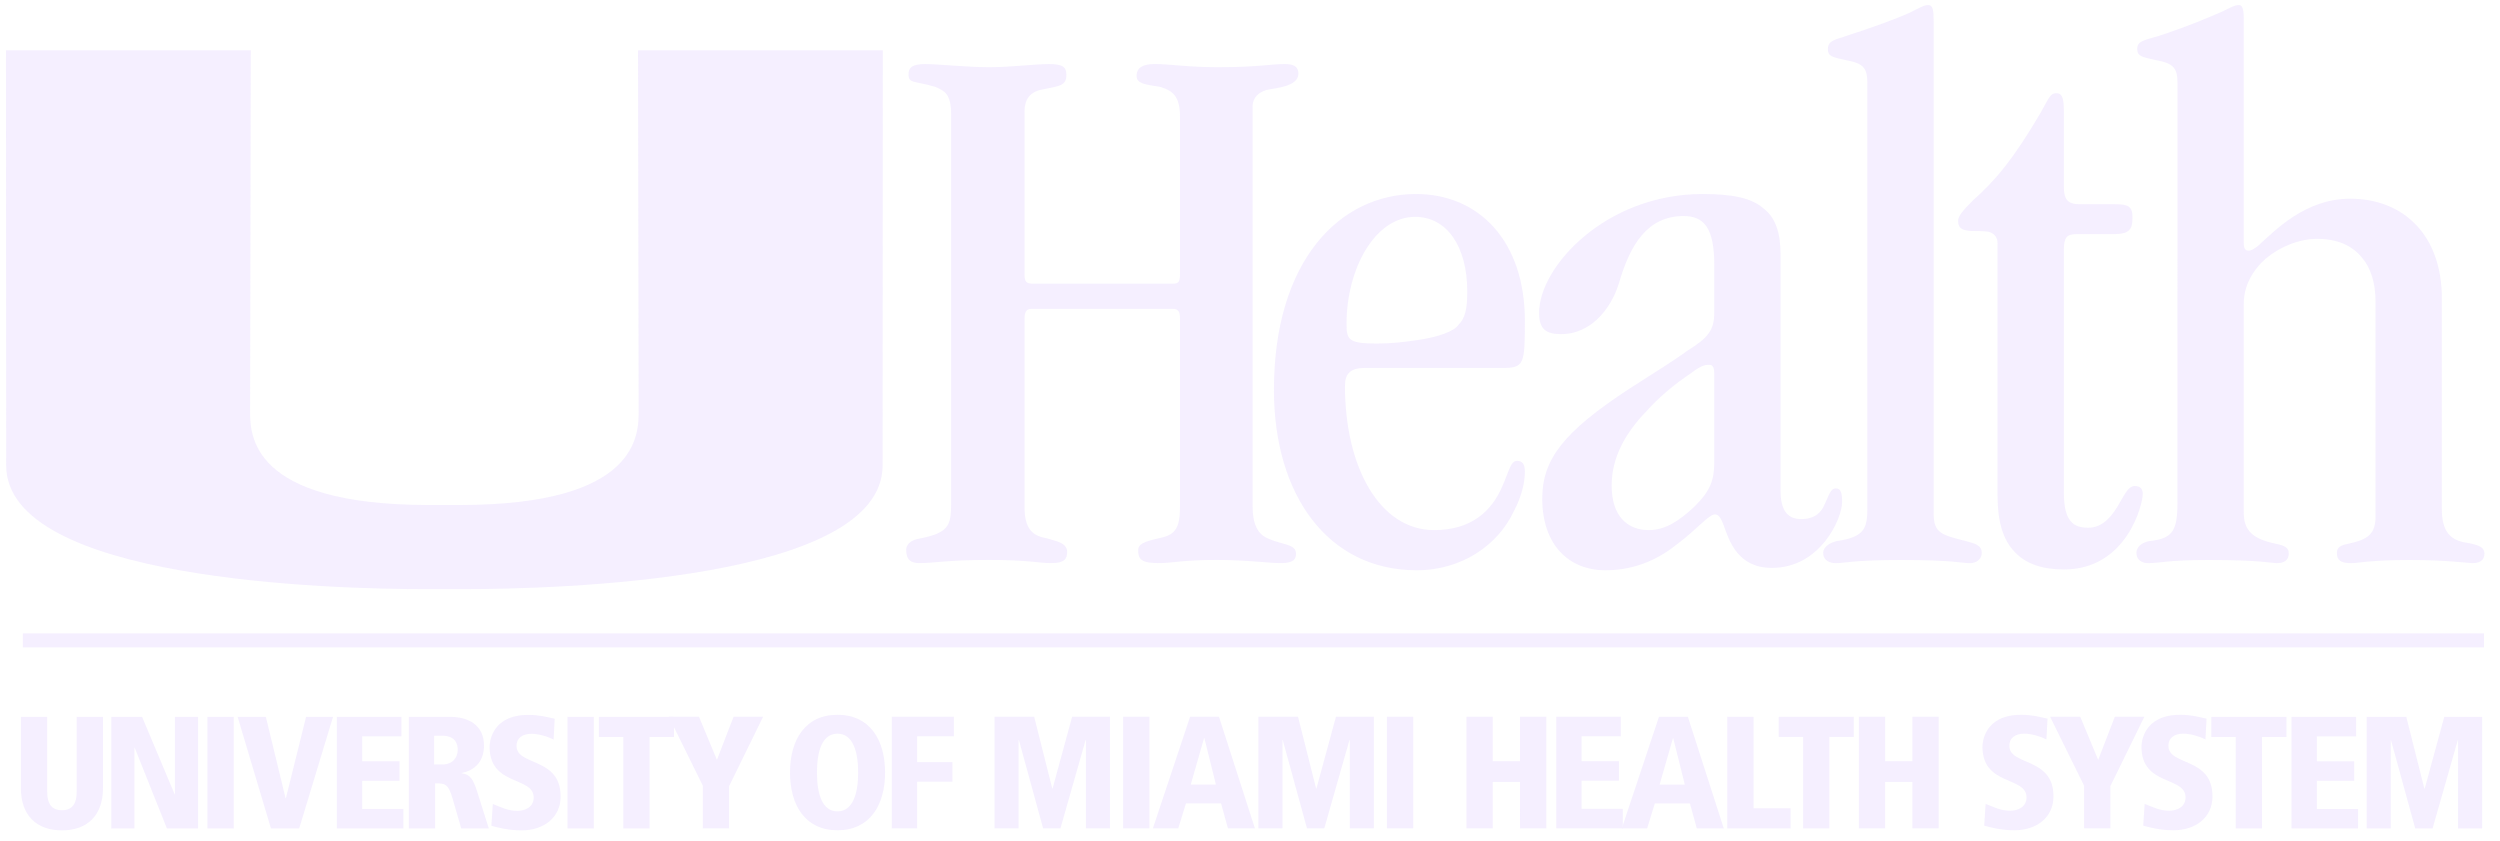 <svg width="113" height="38" viewBox="0 0 113 38" fill="none" xmlns="http://www.w3.org/2000/svg">
<g opacity="0.6" clip-path="url(#clip0_5772_23951)">
<path fill-rule="evenodd" clip-rule="evenodd" d="M46.63 13.96C46.38 13.96 46.309 14.103 46.309 14.422V22.926C46.309 23.887 46.666 24.207 47.237 24.313C47.736 24.456 48.235 24.527 48.235 24.954C48.235 25.274 48.093 25.452 47.522 25.452C46.916 25.452 46.523 25.309 44.704 25.309C42.778 25.309 42.279 25.452 41.565 25.452C41.173 25.452 40.959 25.309 40.959 24.847C40.959 24.634 41.138 24.421 41.53 24.349C42.85 24.1 42.992 23.78 42.992 22.783V5.173C42.992 4.212 42.671 4.105 42.279 3.927C41.316 3.643 41.066 3.785 41.066 3.358C41.066 3.074 41.209 2.896 41.815 2.896C42.422 2.896 43.67 3.038 44.704 3.038C45.739 3.038 46.738 2.896 47.415 2.896C48.057 2.896 48.2 3.038 48.2 3.393C48.2 3.892 47.843 3.892 47.166 4.034C46.702 4.105 46.309 4.354 46.309 5.03V12.395C46.309 12.715 46.381 12.822 46.666 12.822H53.014C53.3 12.822 53.336 12.715 53.336 12.324V5.279C53.336 4.354 53.015 4.104 52.444 3.927C51.766 3.82 51.374 3.785 51.374 3.429C51.374 3.038 51.695 2.895 52.194 2.895C52.908 2.895 53.657 3.038 55.048 3.038C56.902 3.038 57.402 2.895 58.08 2.895C58.507 2.895 58.686 3.038 58.686 3.322C58.686 3.749 58.187 3.927 57.402 4.034C56.938 4.104 56.617 4.389 56.617 4.817V22.89C56.617 23.708 56.867 24.135 57.259 24.313C57.901 24.634 58.579 24.563 58.579 25.025C58.579 25.274 58.472 25.452 57.901 25.452C57.295 25.452 56.403 25.309 54.976 25.309C53.478 25.309 52.979 25.452 52.408 25.452C51.623 25.452 51.446 25.309 51.446 24.882C51.446 24.598 51.659 24.491 52.444 24.314C53.157 24.171 53.336 23.815 53.336 22.89V14.387C53.336 14.103 53.264 13.96 53.015 13.96H46.63Z" fill="#EEE4FF"/>
<path fill-rule="evenodd" clip-rule="evenodd" d="M60.864 14.675C60.864 15.351 60.971 15.529 62.219 15.529C62.897 15.529 63.467 15.458 63.967 15.386C65.037 15.244 65.749 14.96 65.928 14.675C66.214 14.391 66.321 13.999 66.321 13.181C66.321 11.082 65.357 9.801 63.967 9.801C62.147 9.801 60.863 12.149 60.863 14.639L60.864 14.675ZM61.684 16.632C61.042 16.632 60.792 16.881 60.792 17.45C60.792 21.115 62.361 23.961 64.823 23.961C66.463 23.961 67.426 23.143 67.926 21.933C68.211 21.293 68.282 20.831 68.567 20.831C68.782 20.831 68.924 20.937 68.924 21.328C68.924 21.862 68.746 22.503 68.425 23.108C67.712 24.637 66.071 25.776 64.038 25.776C60.008 25.776 57.582 22.36 57.582 17.628C57.582 11.758 60.578 8.77 64.002 8.77C66.855 8.77 68.924 10.904 68.924 14.498C68.924 16.49 68.889 16.632 67.89 16.632H61.684ZM72.848 21.969C72.848 23.286 73.526 23.961 74.525 23.961C75.273 23.961 75.916 23.534 76.593 22.894C77.236 22.253 77.485 21.791 77.485 20.901V16.953C77.485 16.561 77.414 16.49 77.236 16.49C77.057 16.49 76.879 16.525 76.415 16.881C75.666 17.379 74.953 17.984 74.417 18.589C73.455 19.585 72.848 20.688 72.848 21.933V21.969ZM77.485 11.971C77.485 10.299 77.021 9.765 76.094 9.765C74.453 9.765 73.668 11.082 73.169 12.825C72.92 13.608 72.491 14.213 71.992 14.604C71.564 14.924 71.1 15.103 70.565 15.103C69.852 15.103 69.567 14.853 69.567 14.142C69.567 12.042 72.599 8.77 76.95 8.77C78.305 8.77 79.161 8.947 79.696 9.41C80.267 9.836 80.481 10.548 80.481 11.508V22.183C80.481 23.072 80.802 23.463 81.408 23.463C82.051 23.463 82.335 23.143 82.478 22.787C82.657 22.431 82.728 22.076 82.977 22.076C83.192 22.076 83.263 22.253 83.263 22.681C83.263 23.464 82.264 25.669 80.088 25.669C78.555 25.669 78.163 24.46 77.913 23.748C77.806 23.464 77.698 23.25 77.52 23.25C77.236 23.25 76.7 23.925 75.844 24.566C75.06 25.206 73.99 25.776 72.563 25.776C70.922 25.776 69.71 24.637 69.71 22.538C69.71 20.759 70.673 19.514 73.668 17.557C74.881 16.774 75.702 16.276 76.273 15.849C77.199 15.28 77.484 14.924 77.484 14.142V11.971H77.485Z" fill="#EEE4FF"/>
<path fill-rule="evenodd" clip-rule="evenodd" d="M84.405 3.752C84.405 3.076 84.227 2.863 83.442 2.721C82.8 2.578 82.621 2.543 82.621 2.222C82.621 1.938 82.764 1.831 83.264 1.688C84.69 1.226 85.654 0.87 86.295 0.586C86.795 0.336 86.973 0.229 87.151 0.229C87.365 0.229 87.401 0.443 87.401 0.941V23.214C87.401 24.103 87.758 24.174 88.863 24.459C89.256 24.566 89.576 24.637 89.576 24.993C89.576 25.277 89.327 25.455 89.042 25.455C88.685 25.455 88.293 25.312 85.938 25.312C83.763 25.312 83.371 25.455 82.978 25.455C82.729 25.455 82.408 25.348 82.408 24.992C82.408 24.708 82.729 24.53 83.014 24.459C84.227 24.281 84.405 23.925 84.405 23V3.752M93.286 22.253C93.286 23.569 93.714 23.854 94.392 23.854C95.034 23.854 95.426 23.355 95.712 22.894C95.997 22.431 96.175 21.968 96.496 21.968C96.711 21.968 96.853 22.075 96.853 22.324C96.853 22.787 96.14 25.74 93.286 25.74C92.323 25.74 91.574 25.491 91.075 24.957C90.54 24.423 90.29 23.569 90.29 22.431V11.01C90.29 10.69 90.112 10.547 89.898 10.477C89.684 10.441 89.328 10.441 89.077 10.441C88.756 10.405 88.507 10.369 88.507 9.978C88.507 9.765 88.721 9.516 89.184 9.053C90.183 8.164 91.003 7.203 92.252 5.069C92.609 4.428 92.68 4.214 92.93 4.214C93.143 4.214 93.286 4.286 93.286 4.997V8.448C93.286 9.017 93.465 9.231 94 9.231H95.605C96.211 9.231 96.389 9.338 96.389 9.836C96.389 10.369 96.247 10.583 95.533 10.583H93.856C93.429 10.583 93.286 10.726 93.286 11.294V22.253" fill="#EEE4FF"/>
<path fill-rule="evenodd" clip-rule="evenodd" d="M98.422 3.751C98.422 3.076 98.243 2.862 97.458 2.72C96.817 2.577 96.603 2.542 96.603 2.221C96.603 1.866 96.852 1.83 97.601 1.617C99.099 1.119 99.884 0.763 100.383 0.55C100.847 0.336 100.989 0.229 101.203 0.229C101.346 0.229 101.418 0.372 101.418 0.87V11.01C101.418 11.223 101.489 11.33 101.632 11.33C101.775 11.33 101.917 11.223 102.059 11.117C102.844 10.405 104.199 8.981 106.233 8.981C108.48 8.981 110.263 10.44 110.37 13.251V23C110.37 24.031 110.763 24.423 111.476 24.529C112.083 24.636 112.296 24.743 112.296 25.028C112.296 25.347 112.047 25.454 111.761 25.454C111.582 25.454 110.619 25.312 108.943 25.312C107.054 25.312 106.661 25.454 106.268 25.454C105.841 25.454 105.627 25.348 105.627 24.992C105.627 24.707 105.841 24.636 106.197 24.565C107.017 24.387 107.374 24.138 107.374 23.355V13.642C107.374 12.789 107.16 12.112 106.767 11.65C106.303 11.081 105.627 10.796 104.735 10.796C103.914 10.796 103.058 11.152 102.416 11.685C101.81 12.219 101.418 12.931 101.418 13.713V23.177C101.418 23.96 101.81 24.352 102.808 24.565C103.344 24.672 103.45 24.779 103.45 25.028C103.45 25.348 103.201 25.454 102.916 25.454C102.63 25.454 102.273 25.312 99.812 25.312C97.958 25.312 97.637 25.454 97.102 25.454C96.817 25.454 96.567 25.312 96.567 24.992C96.567 24.707 96.817 24.529 97.138 24.458C98.207 24.352 98.421 23.996 98.421 22.715L98.422 3.751ZM0.945 32.401H2.133V35.805C2.133 36.311 2.321 36.622 2.8 36.622C3.278 36.622 3.466 36.311 3.466 35.805V32.401H4.655V35.617C4.655 36.868 3.937 37.532 2.8 37.532C1.662 37.532 0.944 36.868 0.944 35.617V32.401M5.031 32.401H6.422L7.893 35.9H7.908V32.401H8.951V37.446H7.545L6.089 33.796H6.075V37.446H5.031V32.401ZM9.378 37.446H10.567V32.401H9.378V37.446ZM10.741 32.401H12.016L12.907 36.08H12.922L13.835 32.401H15.052L13.523 37.446H12.248L10.741 32.401ZM15.225 32.401H18.145V33.283H16.37V34.41H18.058V35.292H16.37V36.564H18.232V37.446H15.225V32.401ZM19.623 34.555H19.993C20.45 34.555 20.689 34.251 20.689 33.89C20.689 33.68 20.624 33.254 19.985 33.254H19.623V34.555ZM18.479 32.401H20.334C21.167 32.401 21.877 32.77 21.877 33.702C21.877 33.912 21.848 34.743 20.869 34.938V34.953C21.239 34.996 21.384 35.198 21.573 35.798L22.094 37.446H20.848L20.457 36.095C20.262 35.408 20.102 35.408 19.667 35.408V37.446H18.479V32.401ZM25.021 33.428C24.739 33.283 24.34 33.167 24.021 33.167C23.637 33.167 23.348 33.341 23.348 33.716C23.348 34.634 25.34 34.208 25.34 36C25.34 36.954 24.579 37.533 23.572 37.533C22.956 37.533 22.427 37.388 22.21 37.324L22.275 36.34C22.631 36.477 22.942 36.651 23.384 36.651C23.761 36.651 24.123 36.463 24.123 36.051C24.123 35.075 22.13 35.552 22.13 33.753C22.13 33.601 22.188 32.314 23.884 32.314C24.348 32.314 24.637 32.394 25.072 32.487L25.022 33.427M25.652 37.446H26.84V32.401H25.652V37.446ZM28.173 33.312H27.072V32.401H30.463V33.312H29.361V37.446H28.173V33.312Z" fill="#EEE4FF"/>
<path fill-rule="evenodd" clip-rule="evenodd" d="M31.767 35.511L30.231 32.396H31.594L32.405 34.347L33.158 32.396H34.492L32.956 35.533V37.441H31.767V35.511ZM37.854 36.674C38.542 36.674 38.789 35.887 38.789 34.918C38.789 33.95 38.542 33.162 37.854 33.162C37.165 33.162 36.926 33.95 36.926 34.918C36.926 35.887 37.165 36.674 37.854 36.674ZM37.854 32.309C39.31 32.309 40.005 33.436 40.005 34.918C40.005 36.4 39.31 37.528 37.854 37.528C36.397 37.528 35.709 36.4 35.709 34.918C35.709 33.436 36.397 32.309 37.854 32.309ZM40.31 32.396H43.114V33.278H41.454V34.448H43.048V35.33H41.454V37.441H40.31V32.396ZM49.084 33.451H49.069L47.932 37.44H47.149L46.055 33.451H46.041V37.44H44.954V32.396H46.744L47.562 35.642H47.577L48.461 32.396H50.171V37.441H49.084V33.452M50.765 37.441H51.953V32.396H50.765V37.441ZM54.438 33.364H54.423L53.822 35.461H54.959L54.438 33.364ZM55.191 36.313H53.605L53.257 37.44H52.112L53.793 32.396H55.097L56.721 37.441H55.503L55.192 36.314L55.191 36.313ZM61.01 33.451H60.995L59.858 37.44H59.075L57.981 33.451H57.966V37.44H56.88V32.396H58.67L59.488 35.642H59.503L60.386 32.396H62.097V37.441H61.01V33.452M62.691 37.441H63.879V32.396H62.691V37.441ZM68.704 35.344H67.472V37.441H66.284V32.396H67.472V34.405H68.704V32.396H69.893V37.441H68.705L68.704 35.344ZM70.342 32.396H73.261V33.278H71.487V34.405H73.175V35.286H71.487V36.559H73.349V37.441H70.342V32.396Z" fill="#EEE4FF"/>
<path fill-rule="evenodd" clip-rule="evenodd" d="M75.632 33.367H75.617L75.015 35.463H76.153L75.631 33.367H75.632ZM76.385 36.316H74.798L74.45 37.443H73.306L74.986 32.398H76.291L77.914 37.443H76.696L76.385 36.316L76.385 36.316ZM78.073 32.398H79.261V36.533H80.935V37.443H78.072V32.398M81.5 33.309H80.398V32.398H83.789V33.309H82.688V37.443H81.5V33.309Z" fill="#EEE4FF"/>
<path fill-rule="evenodd" clip-rule="evenodd" d="M86.44 35.344H85.208V37.441H84.02V32.396H85.209V34.405H86.441V32.396H87.628V37.441H86.44V35.344ZM92.497 33.422C92.215 33.278 91.817 33.162 91.498 33.162C91.114 33.162 90.824 33.335 90.824 33.711C90.824 34.629 92.817 34.203 92.817 35.995C92.817 36.949 92.056 37.528 91.048 37.528C90.433 37.528 89.904 37.383 89.686 37.318L89.751 36.335C90.107 36.472 90.418 36.645 90.86 36.645C91.237 36.645 91.599 36.457 91.599 36.045C91.599 35.07 89.607 35.547 89.607 33.747C89.607 33.596 89.665 32.309 91.36 32.309C91.824 32.309 92.114 32.389 92.548 32.482L92.498 33.422M94.2 35.511L92.664 32.396H94.026L94.838 34.347L95.591 32.396H96.925L95.388 35.533V37.441H94.2V35.511ZM99.685 33.422C99.403 33.278 99.004 33.162 98.685 33.162C98.301 33.162 98.012 33.335 98.012 33.711C98.012 34.629 100.004 34.203 100.004 35.995C100.004 36.949 99.243 37.528 98.236 37.528C97.62 37.528 97.091 37.383 96.874 37.318L96.939 36.335C97.294 36.472 97.606 36.645 98.047 36.645C98.425 36.645 98.787 36.457 98.787 36.045C98.787 35.07 96.794 35.547 96.794 33.747C96.794 33.596 96.852 32.309 98.547 32.309C99.011 32.309 99.301 32.389 99.736 32.482L99.685 33.422Z" fill="#EEE4FF"/>
<path fill-rule="evenodd" clip-rule="evenodd" d="M101.055 33.313H99.953V32.403H103.345V33.313H102.243V37.448H101.055V33.313ZM103.576 32.403H106.496V33.284H104.721V34.411H106.41V35.293H104.721V36.566H106.583V37.448H103.576L103.576 32.403ZM111.105 33.458H111.09L109.952 37.447H109.17L108.075 33.458H108.061V37.447H106.975V32.403H108.764L109.582 35.648H109.597L110.481 32.403H112.191V37.448H111.105V33.459M1.031 29.263H112.277V28.629H1.031V29.263Z" fill="#EEE4FF"/>
<path fill-rule="evenodd" clip-rule="evenodd" d="M28.838 2.275L28.867 18.588C28.867 19.633 28.867 22.812 20.84 22.826L20.087 22.827L19.332 22.826C11.305 22.812 11.305 19.633 11.305 18.587L11.335 2.275H0.27L0.28 21.036C0.28 26.226 14.865 26.63 19.336 26.63H20.838C25.308 26.63 39.894 26.226 39.894 21.036L39.903 2.275H28.838Z" fill="#EEE4FF"/>
<path fill-rule="evenodd" clip-rule="evenodd" d="M29.692 18.585L29.694 3.068H39.08L39.069 21.034C39.069 24.439 29.699 25.805 20.838 25.805C20.838 25.375 20.841 24.321 20.841 23.643C25.276 23.637 29.692 22.702 29.692 18.585Z" fill="#EEE4FF"/>
<path fill-rule="evenodd" clip-rule="evenodd" d="M10.482 18.585L10.479 3.068H1.093L1.104 21.034C1.104 24.439 10.476 25.805 19.336 25.805C19.336 25.375 19.332 24.321 19.332 23.643C14.898 23.637 10.482 22.702 10.482 18.585Z" fill="#EEE4FF"/>
</g>
<defs>
<clipPath id="clip0_5772_23951">
<rect width="112.211" height="37.902" fill="white" transform="translate(0.27 0.099)"/>
</clipPath>
</defs>
</svg>
